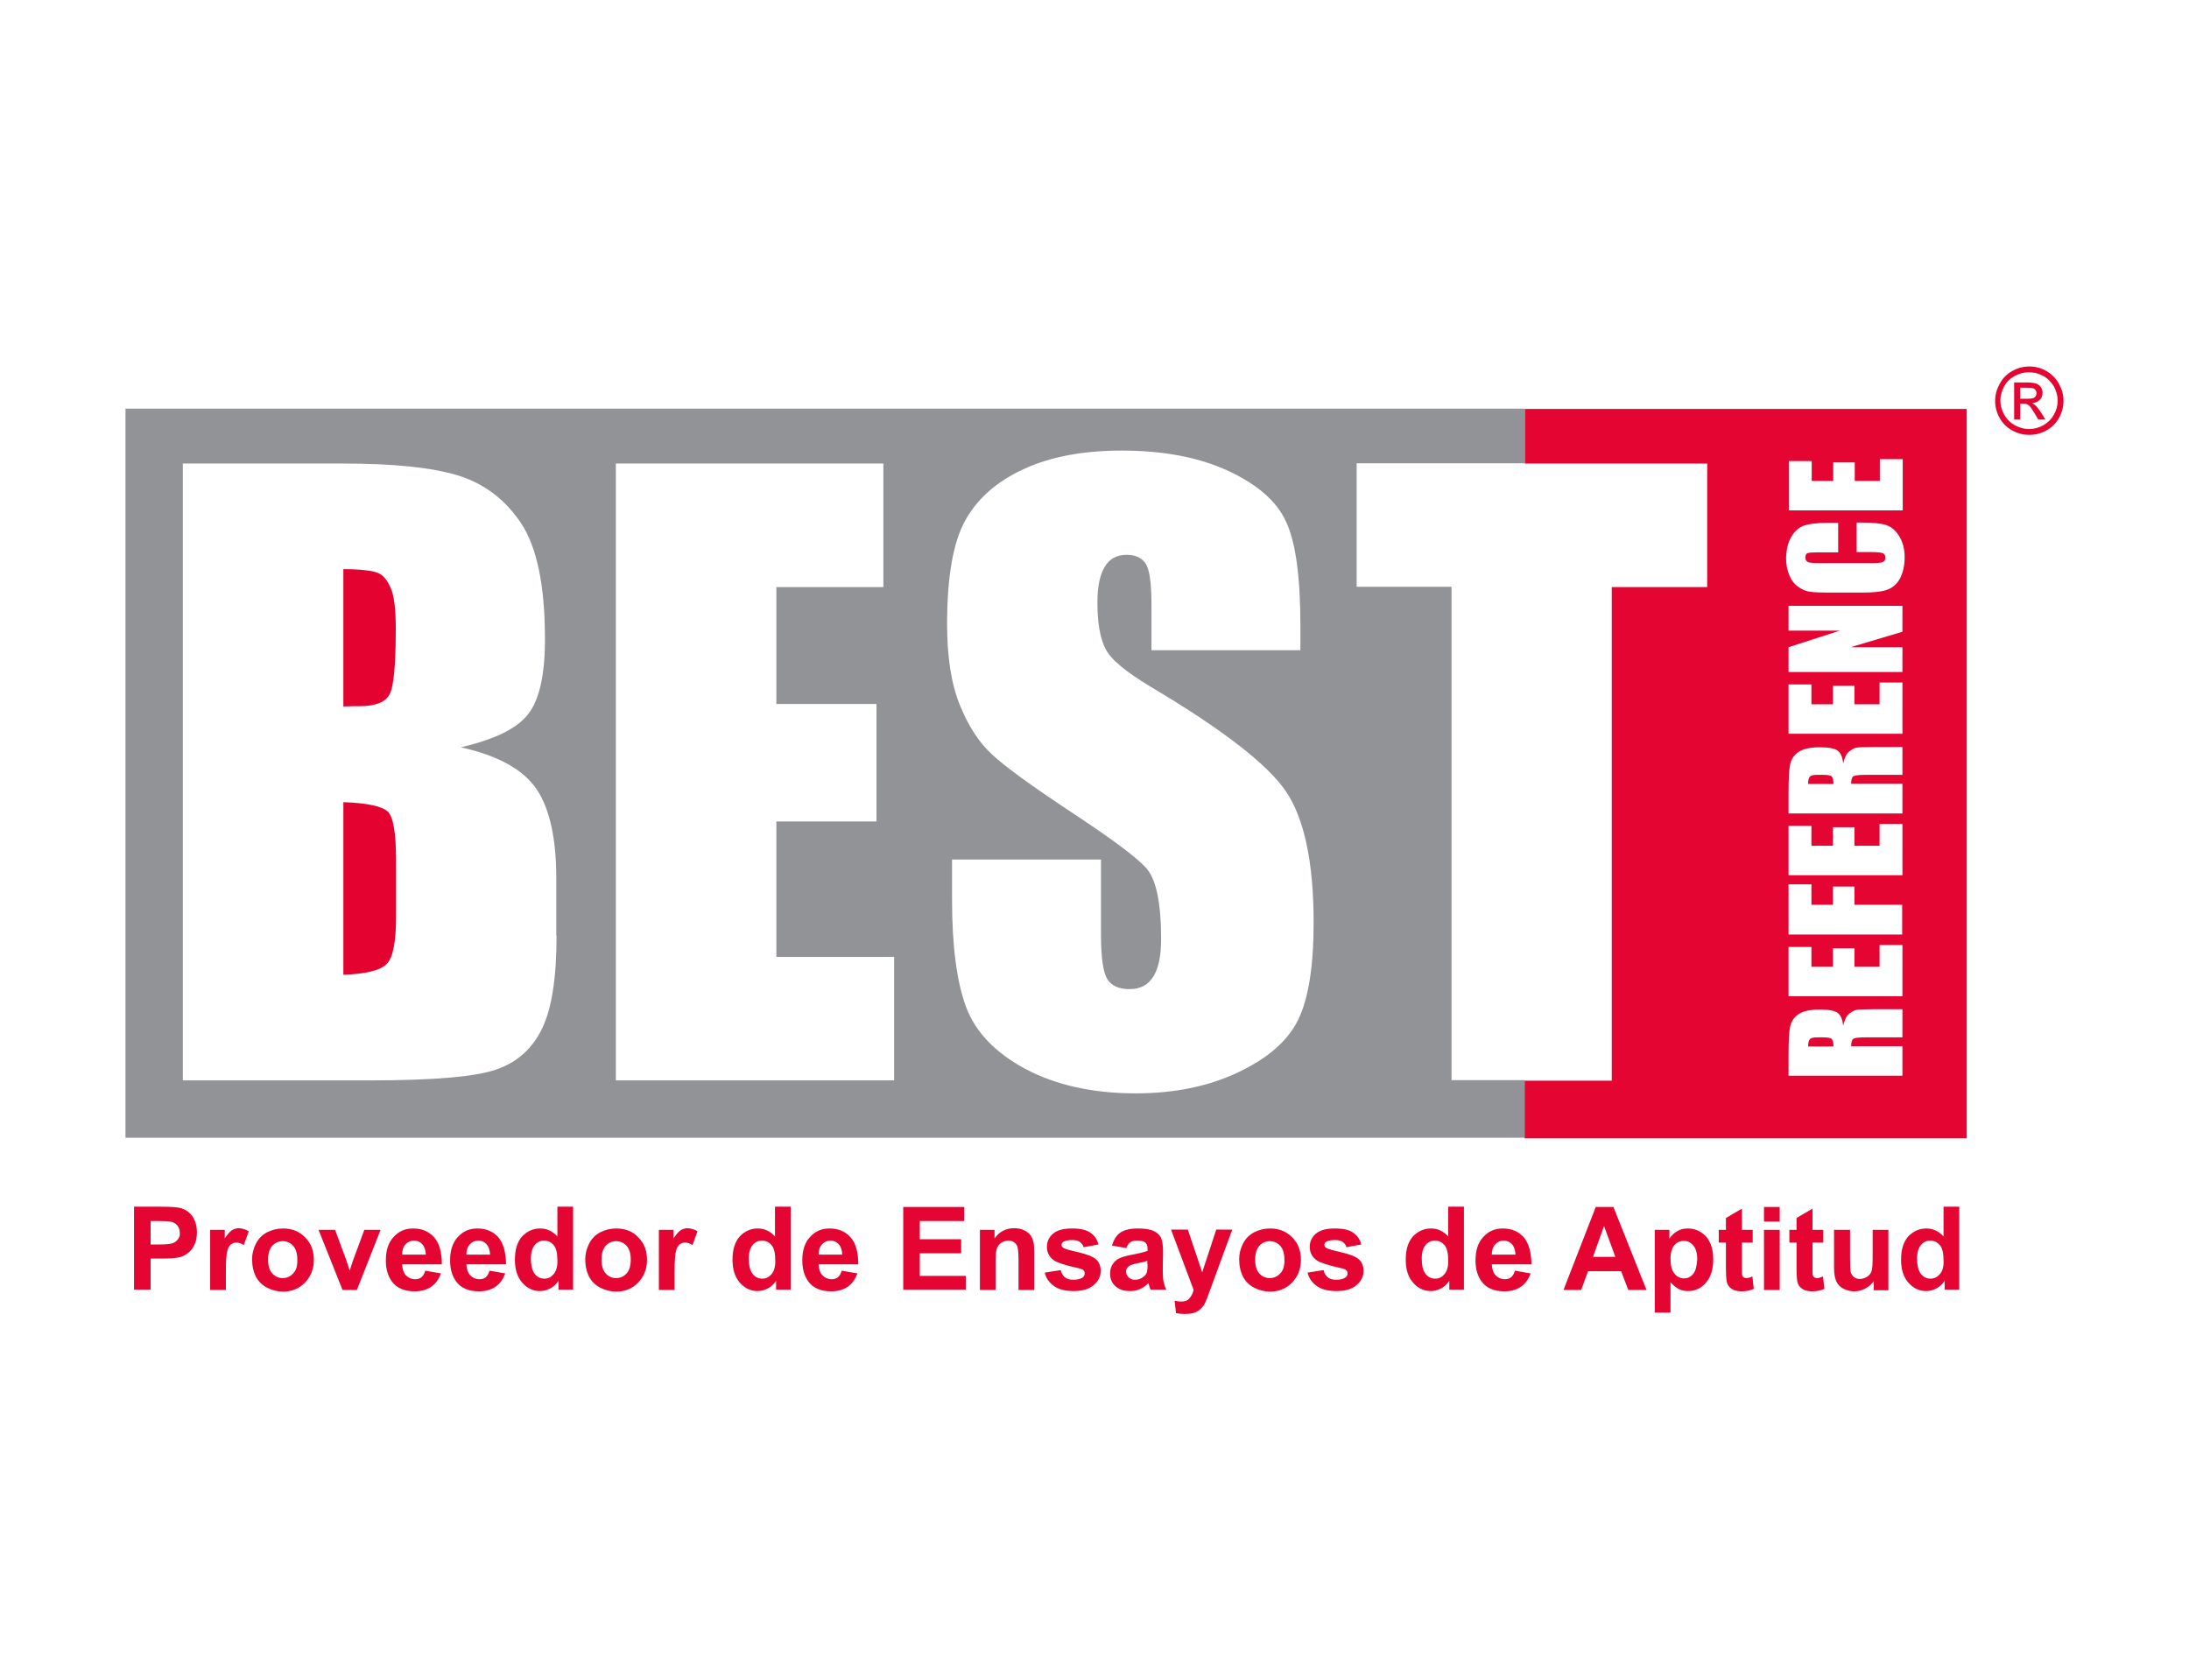 <?xml version="1.0" encoding="utf-8"?>
<!-- Generator: Adobe Illustrator 27.3.1, SVG Export Plug-In . SVG Version: 6.00 Build 0)  -->
<svg version="1.1" id="Capa_1" xmlns="http://www.w3.org/2000/svg" xmlns:xlink="http://www.w3.org/1999/xlink" x="0px" y="0px"
	 viewBox="0 0 793.7 609.4" style="enable-background:new 0 0 793.7 609.4;" xml:space="preserve">
<style type="text/css">
	.st0{fill:#E40532;}
	.st1{fill:#929397;}
	.st2{fill:#E40231;}
</style>
<path class="st0" d="M661.1,281h-2.3c-1.3,0-2.2,0.2-2.6,0.7c-0.4,0.5-0.6,1.3-0.6,2.6h9.2c0-1.2-0.2-2.1-0.5-2.5
	C664,281.2,662.9,281,661.1,281z"/>
<path class="st0" d="M661.1,376.2h-2.3c-1.3,0-2.2,0.2-2.6,0.7c-0.4,0.5-0.6,1.3-0.6,2.6h9.2c0-1.2-0.2-2.1-0.5-2.5
	C664,376.4,662.9,376.2,661.1,376.2z"/>
<g>
	<g>
		<g>
			<path class="st0" d="M65.5,438.1c-1.1-0.3-3.5-0.5-7.2-0.5h-9.7v30.1h6v-11.3h3.9c2.7,0,4.8-0.1,6.3-0.4c1.1-0.2,2.1-0.7,3.1-1.4
				c1-0.7,1.9-1.7,2.5-3c0.7-1.3,1-2.8,1-4.7c0-2.4-0.6-4.3-1.7-5.9C68.6,439.5,67.2,438.6,65.5,438.1z M64.6,449.3
				c-0.5,0.7-1.1,1.2-1.9,1.5c-0.8,0.3-2.4,0.5-4.8,0.5h-3.3v-8.5h2.9c2.2,0,3.6,0.1,4.3,0.2c1,0.2,1.8,0.6,2.4,1.3
				c0.6,0.7,1,1.6,1,2.7C65.3,447.9,65.1,448.7,64.6,449.3z"/>
			<path class="st0" d="M84,446.2c-0.7,0.5-1.5,1.4-2.5,2.9V446h-5.3v21.8h5.7V461c0-3.7,0.2-6.1,0.5-7.3c0.3-1.2,0.8-2,1.3-2.4
				c0.6-0.4,1.2-0.7,2-0.7c0.8,0,1.7,0.3,2.7,0.9l1.8-5c-1.2-0.7-2.5-1.1-3.8-1.1C85.5,445.5,84.7,445.7,84,446.2z"/>
			<path class="st0" d="M102.6,445.5c-2.1,0-4,0.5-5.8,1.4c-1.7,0.9-3.1,2.3-4,4.1c-0.9,1.8-1.4,3.6-1.4,5.6c0,2.5,0.5,4.6,1.4,6.4
				c0.9,1.7,2.3,3.1,4.1,4c1.8,0.9,3.7,1.4,5.7,1.4c3.2,0,5.9-1.1,8-3.3c2.1-2.2,3.2-4.9,3.2-8.2c0-3.3-1-6-3.1-8.1
				C108.5,446.5,105.8,445.5,102.6,445.5z M106.3,461.8c-1,1.1-2.3,1.7-3.8,1.7c-1.5,0-2.8-0.6-3.8-1.7c-1-1.1-1.5-2.8-1.5-5
				s0.5-3.8,1.5-5c1-1.1,2.3-1.7,3.8-1.7c1.5,0,2.8,0.6,3.8,1.7c1,1.1,1.5,2.8,1.5,4.9C107.9,459,107.4,460.7,106.3,461.8z"/>
			<path class="st0" d="M128,457.1c-0.2,0.6-0.4,1.2-0.6,1.8c-0.1,0.3-0.3,0.9-0.6,1.9l-1.2-3.7l-4.1-11.1h-6l8.7,21.8h5.2L138,446
				h-5.9L128,457.1z"/>
			<path class="st0" d="M157.4,448.7c-1.9-2.1-4.4-3.2-7.6-3.2c-2.9,0-5.2,1-7.1,3.1c-1.9,2-2.8,4.9-2.8,8.5c0,3,0.7,5.5,2.1,7.5
				c1.8,2.5,4.6,3.7,8.4,3.7c2.4,0,4.4-0.6,6-1.7c1.6-1.1,2.7-2.7,3.5-4.8l-5.7-1c-0.3,1.1-0.8,1.9-1.4,2.4
				c-0.6,0.5-1.4,0.7-2.3,0.7c-1.3,0-2.4-0.5-3.3-1.4c-0.9-1-1.3-2.3-1.4-4h14.4C160.2,454.1,159.3,450.8,157.4,448.7z M145.8,455
				c0-1.6,0.4-2.8,1.2-3.7c0.8-0.9,1.9-1.4,3.1-1.4c1.2,0,2.2,0.4,3,1.3c0.8,0.9,1.2,2.1,1.3,3.8H145.8z"/>
			<path class="st0" d="M180.7,448.7c-1.9-2.1-4.4-3.2-7.6-3.2c-2.9,0-5.2,1-7.1,3.1c-1.9,2-2.8,4.9-2.8,8.5c0,3,0.7,5.5,2.1,7.5
				c1.8,2.5,4.6,3.7,8.4,3.7c2.4,0,4.4-0.6,6-1.7c1.6-1.1,2.7-2.7,3.5-4.8l-5.7-1c-0.3,1.1-0.8,1.9-1.4,2.4
				c-0.6,0.5-1.4,0.7-2.3,0.7c-1.3,0-2.4-0.5-3.3-1.4c-0.9-1-1.3-2.3-1.4-4h14.4C183.4,454.1,182.5,450.8,180.7,448.7z M169.1,455
				c0-1.6,0.4-2.8,1.2-3.7c0.8-0.9,1.9-1.4,3.1-1.4c1.2,0,2.2,0.4,3,1.3c0.8,0.9,1.2,2.1,1.3,3.8H169.1z"/>
			<path class="st0" d="M202.2,448.5c-1.8-2-3.9-3-6.3-3c-2.6,0-4.8,1-6.6,2.9c-1.7,1.9-2.6,4.7-2.6,8.4c0,3.6,0.9,6.4,2.7,8.4
				c1.8,2,3.9,3,6.4,3c1.2,0,2.4-0.3,3.6-0.9c1.2-0.6,2.2-1.5,3.1-2.8v3.2h5.3v-30.1h-5.7V448.5z M200.8,462c-0.9,1.1-2,1.7-3.4,1.7
				c-1.7,0-3-0.8-3.9-2.3c-0.6-1-1-2.7-1-5c0-2.2,0.5-3.8,1.4-4.9c0.9-1.1,2.1-1.6,3.4-1.6c1.4,0,2.6,0.6,3.5,1.7
				c0.9,1.1,1.3,2.9,1.3,5.4C202.2,459.2,201.7,460.9,200.8,462z"/>
			<path class="st0" d="M223.4,445.5c-2.1,0-4,0.5-5.8,1.4c-1.7,0.9-3.1,2.3-4,4.1c-0.9,1.8-1.4,3.6-1.4,5.6c0,2.5,0.5,4.6,1.4,6.4
				c0.9,1.7,2.3,3.1,4.1,4c1.8,0.9,3.7,1.4,5.7,1.4c3.2,0,5.9-1.1,8-3.3c2.1-2.2,3.2-4.9,3.2-8.2c0-3.3-1-6-3.1-8.1
				C229.4,446.5,226.7,445.5,223.4,445.5z M227.2,461.8c-1,1.1-2.3,1.7-3.8,1.7s-2.8-0.6-3.8-1.7c-1-1.1-1.5-2.8-1.5-5
				s0.5-3.8,1.5-5c1-1.1,2.3-1.7,3.8-1.7s2.8,0.6,3.8,1.7c1,1.1,1.5,2.8,1.5,4.9C228.7,459,228.2,460.7,227.2,461.8z"/>
			<path class="st0" d="M246.7,446.2c-0.7,0.5-1.5,1.4-2.5,2.9V446h-5.3v21.8h5.7V461c0-3.7,0.2-6.1,0.5-7.3c0.3-1.2,0.8-2,1.3-2.4
				c0.6-0.4,1.2-0.7,2-0.7c0.8,0,1.7,0.3,2.7,0.9l1.8-5c-1.2-0.7-2.5-1.1-3.8-1.1C248.2,445.5,247.4,445.7,246.7,446.2z"/>
			<path class="st0" d="M281.1,448.5c-1.8-2-3.9-3-6.3-3c-2.6,0-4.8,1-6.6,2.9c-1.7,1.9-2.6,4.7-2.6,8.4c0,3.6,0.9,6.4,2.7,8.4
				c1.8,2,3.9,3,6.4,3c1.2,0,2.4-0.3,3.6-0.9c1.2-0.6,2.2-1.5,3.1-2.8v3.2h5.3v-30.1h-5.7V448.5z M279.8,462c-0.9,1.1-2,1.7-3.4,1.7
				c-1.7,0-3-0.8-3.9-2.3c-0.6-1-1-2.7-1-5c0-2.2,0.5-3.8,1.4-4.9c0.9-1.1,2.1-1.6,3.4-1.6c1.4,0,2.6,0.6,3.5,1.7
				c0.9,1.1,1.3,2.9,1.3,5.4C281.2,459.2,280.7,460.9,279.8,462z"/>
			<path class="st0" d="M308.4,448.7c-1.9-2.1-4.4-3.2-7.6-3.2c-2.9,0-5.2,1-7.1,3.1c-1.9,2-2.8,4.9-2.8,8.5c0,3,0.7,5.5,2.1,7.5
				c1.8,2.5,4.6,3.7,8.4,3.7c2.4,0,4.4-0.6,6-1.7c1.6-1.1,2.7-2.7,3.5-4.8l-5.7-1c-0.3,1.1-0.8,1.9-1.4,2.4
				c-0.6,0.5-1.4,0.7-2.3,0.7c-1.3,0-2.4-0.5-3.3-1.4c-0.9-1-1.3-2.3-1.4-4h14.4C311.2,454.1,310.3,450.8,308.4,448.7z M296.8,455
				c0-1.6,0.4-2.8,1.2-3.7c0.8-0.9,1.9-1.4,3.1-1.4c1.2,0,2.2,0.4,3,1.3c0.8,0.9,1.2,2.1,1.3,3.8H296.8z"/>
			<polygon class="st0" points="333.5,454.5 348.5,454.5 348.5,449.4 333.5,449.4 333.5,442.8 349.6,442.8 349.6,437.7 327.5,437.7 
				327.5,467.7 350.2,467.7 350.2,462.7 333.5,462.7 			"/>
			<path class="st0" d="M373.6,447.9c-0.5-0.7-1.3-1.3-2.4-1.8c-1-0.5-2.2-0.7-3.5-0.7c-2.9,0-5.3,1.2-7.1,3.7V446h-5.3v21.8h5.7
				v-9.9c0-2.4,0.1-4.1,0.4-5c0.3-0.9,0.8-1.6,1.6-2.2c0.8-0.5,1.7-0.8,2.7-0.8c0.8,0,1.4,0.2,2,0.6c0.6,0.4,0.9,0.9,1.2,1.6
				c0.2,0.7,0.4,2.2,0.4,4.6v11.1h5.7v-13.5c0-1.7-0.1-3-0.3-3.9C374.5,449.4,374.1,448.6,373.6,447.9z"/>
			<path class="st0" d="M390.9,454.1c-3.1-0.7-4.8-1.2-5.4-1.6c-0.4-0.3-0.6-0.6-0.6-1c0-0.5,0.2-0.9,0.7-1.2
				c0.7-0.4,1.7-0.6,3.2-0.6c1.2,0,2.1,0.2,2.8,0.7c0.6,0.5,1.1,1.1,1.3,1.9l5.4-1c-0.5-1.9-1.5-3.3-3-4.3c-1.4-1-3.6-1.5-6.6-1.5
				c-3.1,0-5.4,0.6-6.9,1.9c-1.5,1.3-2.2,2.9-2.2,4.8c0,2.1,0.9,3.7,2.6,4.9c1.2,0.8,4.2,1.8,8.8,2.8c1,0.2,1.6,0.5,1.9,0.8
				c0.3,0.3,0.4,0.7,0.4,1.1c0,0.6-0.3,1.2-0.8,1.5c-0.7,0.5-1.9,0.8-3.3,0.8c-1.3,0-2.4-0.3-3.1-0.9c-0.7-0.6-1.2-1.4-1.5-2.6
				l-5.8,0.9c0.5,2.1,1.7,3.7,3.4,4.9c1.7,1.2,4.1,1.8,7,1.8c3.3,0,5.7-0.7,7.4-2.2c1.7-1.4,2.5-3.2,2.5-5.1c0-1.8-0.6-3.3-1.8-4.3
				C396.1,455.6,393.9,454.8,390.9,454.1z"/>
			<path class="st0" d="M421.6,460.6l0.1-6.7c0-2.5-0.3-4.2-0.8-5.2c-0.5-0.9-1.4-1.7-2.6-2.3c-1.3-0.6-3.2-0.9-5.7-0.9
				c-2.8,0-4.9,0.5-6.4,1.5c-1.4,1-2.4,2.6-3,4.7l5.2,0.9c0.4-1,0.8-1.7,1.4-2.1c0.6-0.4,1.4-0.6,2.4-0.6c1.5,0,2.5,0.2,3.1,0.7
				c0.5,0.5,0.8,1.3,0.8,2.4v0.6c-1,0.4-2.9,0.9-5.6,1.4c-2,0.4-3.5,0.8-4.6,1.3c-1.1,0.5-1.9,1.3-2.5,2.2c-0.6,1-0.9,2.1-0.9,3.3
				c0,1.9,0.6,3.4,1.9,4.6c1.3,1.2,3,1.8,5.3,1.8c1.3,0,2.5-0.2,3.6-0.7c1.1-0.5,2.2-1.2,3.1-2.2c0,0.1,0.1,0.3,0.2,0.7
				c0.2,0.8,0.4,1.3,0.6,1.7h5.7c-0.5-1-0.8-2-1-2.9C421.7,463.9,421.6,462.5,421.6,460.6z M416.1,458.4c0,1.4-0.1,2.3-0.2,2.8
				c-0.2,0.8-0.7,1.4-1.4,1.9c-0.9,0.7-1.9,1-3,1c-0.9,0-1.7-0.3-2.3-0.9c-0.6-0.6-0.9-1.3-0.9-2.1c0-0.8,0.4-1.5,1.1-2
				c0.5-0.3,1.5-0.7,3.1-1c1.6-0.3,2.8-0.6,3.5-0.9V458.4z"/>
			<path class="st0" d="M435.9,461.4l-5.2-15.5h-6.1l8.2,21.9c-0.3,1.2-0.8,2.2-1.5,3c-0.6,0.8-1.6,1.2-3,1.2
				c-0.7,0-1.5-0.1-2.4-0.3l0.5,4.5c1.1,0.2,2.1,0.3,3.2,0.3c1.1,0,2.1-0.1,2.9-0.3c0.9-0.2,1.6-0.6,2.2-1c0.6-0.4,1.1-1,1.6-1.6
				c0.5-0.7,0.9-1.6,1.4-2.9l1.4-3.8l7.7-21H441L435.9,461.4z"/>
			<path class="st0" d="M460.5,445.5c-2.1,0-4,0.5-5.8,1.4c-1.7,0.9-3.1,2.3-4,4.1c-0.9,1.8-1.4,3.6-1.4,5.6c0,2.5,0.5,4.6,1.4,6.4
				c0.9,1.7,2.3,3.1,4.1,4c1.8,0.9,3.7,1.4,5.7,1.4c3.2,0,5.9-1.1,8-3.3c2.1-2.2,3.2-4.9,3.2-8.2c0-3.3-1-6-3.1-8.1
				C466.4,446.5,463.7,445.5,460.5,445.5z M464.2,461.8c-1,1.1-2.3,1.7-3.8,1.7s-2.8-0.6-3.8-1.7c-1-1.1-1.5-2.8-1.5-5
				s0.5-3.8,1.5-5c1-1.1,2.3-1.7,3.8-1.7s2.8,0.6,3.8,1.7c1,1.1,1.5,2.8,1.5,4.9C465.8,459,465.3,460.7,464.2,461.8z"/>
			<path class="st0" d="M486.2,454.1c-3.1-0.7-4.8-1.2-5.4-1.6c-0.4-0.3-0.6-0.6-0.6-1c0-0.5,0.2-0.9,0.7-1.2
				c0.7-0.4,1.7-0.6,3.2-0.6c1.2,0,2.1,0.2,2.8,0.7c0.6,0.5,1.1,1.1,1.3,1.9l5.4-1c-0.5-1.9-1.5-3.3-3-4.3c-1.4-1-3.6-1.5-6.6-1.5
				c-3.1,0-5.4,0.6-6.9,1.9c-1.5,1.3-2.2,2.9-2.2,4.8c0,2.1,0.9,3.7,2.6,4.9c1.2,0.8,4.2,1.8,8.8,2.8c1,0.2,1.6,0.5,1.9,0.8
				c0.3,0.3,0.4,0.7,0.4,1.1c0,0.6-0.3,1.2-0.8,1.5c-0.7,0.5-1.9,0.8-3.3,0.8c-1.3,0-2.4-0.3-3.1-0.9c-0.7-0.6-1.2-1.4-1.5-2.6
				l-5.8,0.9c0.5,2.1,1.7,3.7,3.4,4.9c1.7,1.2,4.1,1.8,7,1.8c3.3,0,5.7-0.7,7.4-2.2c1.7-1.4,2.5-3.2,2.5-5.1c0-1.8-0.6-3.3-1.8-4.3
				C491.4,455.6,489.2,454.8,486.2,454.1z"/>
			<path class="st0" d="M525.2,448.5c-1.8-2-3.9-3-6.3-3c-2.6,0-4.8,1-6.6,2.9c-1.7,1.9-2.6,4.7-2.6,8.4c0,3.6,0.9,6.4,2.7,8.4
				c1.8,2,3.9,3,6.4,3c1.2,0,2.4-0.3,3.6-0.9s2.2-1.5,3.1-2.8v3.2h5.3v-30.1h-5.7V448.5z M523.8,462c-0.9,1.1-2,1.7-3.4,1.7
				c-1.7,0-3-0.8-3.9-2.3c-0.6-1-1-2.7-1-5c0-2.2,0.5-3.8,1.4-4.9c0.9-1.1,2.1-1.6,3.4-1.6c1.4,0,2.6,0.6,3.5,1.7
				c0.9,1.1,1.3,2.9,1.3,5.4C525.2,459.2,524.7,460.9,523.8,462z"/>
			<path class="st0" d="M552.5,448.7c-1.9-2.1-4.4-3.2-7.6-3.2c-2.9,0-5.2,1-7.1,3.1c-1.9,2-2.8,4.9-2.8,8.5c0,3,0.7,5.5,2.1,7.5
				c1.8,2.5,4.6,3.7,8.4,3.7c2.4,0,4.4-0.6,6-1.7c1.6-1.1,2.7-2.7,3.5-4.8l-5.7-1c-0.3,1.1-0.8,1.9-1.4,2.4
				c-0.6,0.5-1.4,0.7-2.3,0.7c-1.3,0-2.4-0.5-3.3-1.4c-0.9-1-1.3-2.3-1.4-4h14.4C555.2,454.1,554.3,450.8,552.5,448.7z M540.9,455
				c0-1.6,0.4-2.8,1.2-3.7c0.8-0.9,1.9-1.4,3.1-1.4c1.2,0,2.2,0.4,3,1.3c0.8,0.9,1.2,2.1,1.3,3.8H540.9z"/>
			<path class="st0" d="M578.6,437.7l-11.7,30.1h6.4l2.5-6.8h12l2.6,6.8h6.6l-12-30.1H578.6z M577.6,455.8l4-11.2l4.1,11.2H577.6z"
				/>
			<path class="st0" d="M612,445.5c-1.4,0-2.8,0.3-3.9,1c-1.2,0.7-2.1,1.6-2.8,2.7V446h-5.3V476h5.7v-11c1.1,1.2,2.1,2,3.1,2.5
				s2.1,0.7,3.3,0.7c2.5,0,4.7-1,6.4-3c1.8-2,2.7-4.8,2.7-8.5c0-3.5-0.9-6.3-2.6-8.3C616.7,446.5,614.6,445.5,612,445.5z M613.9,462
				c-0.9,1.1-2,1.6-3.3,1.6c-1.4,0-2.6-0.6-3.5-1.8c-1-1.2-1.4-3-1.4-5.4c0-2.1,0.5-3.7,1.4-4.8c0.9-1.1,2.1-1.6,3.5-1.6
				c1.3,0,2.5,0.6,3.4,1.7c0.9,1.1,1.4,2.8,1.4,5.1C615.2,459.2,614.8,461,613.9,462z"/>
			<path class="st0" d="M633.2,463.5c-0.4,0-0.7-0.1-1-0.3c-0.3-0.2-0.4-0.4-0.5-0.7c-0.1-0.3-0.1-1.3-0.1-3.1v-8.8h3.9V446h-3.9
				v-7.7l-5.8,3.4v4.3h-2.6v4.6h2.6v9.5c0,2,0.1,3.4,0.2,4.1c0.1,0.9,0.4,1.7,0.8,2.2s1,1,1.8,1.4c0.8,0.3,1.8,0.5,2.8,0.5
				c1.7,0,3.2-0.3,4.5-0.9l-0.5-4.5C634.5,463.3,633.8,463.5,633.2,463.5z"/>
			<rect x="639.6" y="446" class="st0" width="5.7" height="21.8"/>
			<rect x="639.6" y="437.7" class="st0" width="5.7" height="5.3"/>
			<path class="st0" d="M658.8,463.5c-0.4,0-0.7-0.1-1-0.3s-0.4-0.4-0.5-0.7c-0.1-0.3-0.1-1.3-0.1-3.1v-8.8h3.9V446h-3.9v-7.7
				l-5.8,3.4v4.3h-2.6v4.6h2.6v9.5c0,2,0.1,3.4,0.2,4.1c0.1,0.9,0.4,1.7,0.8,2.2s1,1,1.8,1.4c0.8,0.3,1.8,0.5,2.8,0.5
				c1.7,0,3.2-0.3,4.5-0.9l-0.5-4.5C660.1,463.3,659.3,463.5,658.8,463.5z"/>
			<path class="st0" d="M679,455.1c0,3.1-0.1,5.1-0.4,5.9c-0.3,0.8-0.8,1.5-1.6,2c-0.8,0.5-1.7,0.8-2.6,0.8c-0.9,0-1.6-0.2-2.1-0.6
				c-0.6-0.4-0.9-1-1.2-1.6c-0.2-0.7-0.3-2.6-0.3-5.6v-10H665v13.8c0,2.1,0.3,3.7,0.8,4.8c0.5,1.2,1.4,2.1,2.5,2.7
				c1.2,0.6,2.5,1,3.9,1c1.4,0,2.8-0.3,4.1-1c1.3-0.7,2.3-1.6,3.1-2.7v3.3h5.3V446H679V455.1z"/>
			<path class="st0" d="M704.8,448.5c-1.8-2-3.9-3-6.3-3c-2.6,0-4.8,1-6.6,2.9c-1.7,1.9-2.6,4.7-2.6,8.4c0,3.6,0.9,6.4,2.7,8.4
				c1.8,2,3.9,3,6.4,3c1.2,0,2.4-0.3,3.6-0.9s2.2-1.5,3.1-2.8v3.2h5.3v-30.1h-5.7V448.5z M703.4,462c-0.9,1.1-2,1.7-3.4,1.7
				c-1.7,0-3-0.8-3.9-2.3c-0.6-1-1-2.7-1-5c0-2.2,0.5-3.8,1.4-4.9c0.9-1.1,2.1-1.6,3.4-1.6c1.4,0,2.6,0.6,3.5,1.7
				c0.9,1.1,1.3,2.9,1.3,5.4C704.8,459.2,704.4,460.9,703.4,462z"/>
		</g>
		<g>
			<g>
				<path class="st1" d="M526.3,391.8v-179h-34.4v-44.8h61v-19.8H45.5v264.4h507.3v-20.9H526.3z M201.8,339.3
					c0,15.1-1.7,26.3-5.2,33.6c-3.5,7.3-9,12.3-16.5,14.9c-7.6,2.7-23,4-46.4,4H66.3V168.1h58c18.3,0,32.2,1.4,41.7,4.3
					c9.4,2.9,17.1,8.6,22.9,17.3c5.8,8.7,8.7,22.7,8.7,42.1c0,13.1-2.1,22.2-6.2,27.3c-4.1,5.2-12.2,9.1-24.3,11.9
					c13.5,3,22.6,8.1,27.4,15.1c4.8,7.1,7.2,17.9,7.2,32.4V339.3z M324.2,391.8H223.3V168.1h97v44.8h-38.8v42.4h36.3v42.6h-36.3V347
					h42.7V391.8z M470.7,369.8c-3.7,7.6-10.9,13.9-21.6,19c-10.7,5.1-23.1,7.7-37.3,7.7c-15.6,0-28.9-3-39.9-8.8
					c-11-5.9-18.2-13.4-21.6-22.5c-3.4-9.1-5.1-22.1-5.1-38.8v-14.7h54v27.2c0,8.4,0.8,13.8,2.3,16.2c1.5,2.4,4.2,3.6,8.1,3.6
					s6.7-1.5,8.6-4.6c1.9-3,2.8-7.6,2.8-13.5c0-13.2-1.8-21.8-5.4-25.8c-3.7-4.1-12.8-10.8-27.2-20.3c-14.5-9.6-24-16.5-28.7-20.9
					c-4.7-4.3-8.6-10.3-11.7-18c-3.1-7.6-4.6-17.4-4.6-29.3c0-17.1,2.2-29.7,6.6-37.6c4.4-7.9,11.4-14.1,21.2-18.6
					c9.8-4.5,21.6-6.7,35.4-6.7c15.1,0,28,2.4,38.6,7.3c10.6,4.9,17.7,11,21.1,18.5c3.5,7.4,5.2,20,5.2,37.8v8.8h-54v-16.6
					c0-7.7-0.7-12.7-2.1-14.8c-1.4-2.1-3.7-3.2-6.9-3.2c-3.5,0-6.2,1.4-7.9,4.3c-1.8,2.9-2.7,7.2-2.7,13c0,7.5,1,13.1,3,16.9
					c1.9,3.8,7.4,8.3,16.4,13.7c25.9,15.4,42.2,28,48.9,37.8c6.7,9.9,10.1,25.8,10.1,47.7C476.3,350.5,474.4,362.3,470.7,369.8z"/>
				<path class="st0" d="M552.9,168.1H619v44.8h-34.6v179h-31.6v20.9h160.3V148.3H552.9V168.1z M689.8,376.2h-13.7
					c-2.2,0-3.6,0.2-4.1,0.5c-0.5,0.3-0.8,1.3-0.8,2.7h18.6v10.7h-41.3v-7.6c0-5.1,0.2-8.5,0.6-10.3c0.4-1.8,1.4-3.3,3-4.4
					c1.6-1.1,4.2-1.7,7.7-1.7c3.2,0,5.4,0.4,6.5,1.2c1.1,0.8,1.8,2.4,2,4.7c0.5-2.1,1.2-3.6,2.1-4.3c0.9-0.7,1.7-1.2,2.4-1.4
					c0.7-0.2,2.8-0.3,6.1-0.3h10.9V376.2z M689.8,361.3h-41.3v-17.9h8.3v7.2h7.8v-6.7h7.8v6.7h9.1v-7.9h8.3V361.3z M689.8,338.9
					h-41.3v-18.2h8.3v7.4h7.8v-6.6h7.8v6.6h17.3V338.9z M689.8,317.4h-41.3v-17.9h8.3v7.2h7.8v-6.7h7.8v6.7h9.1v-7.9h8.3V317.4z
					 M689.8,281h-13.7c-2.2,0-3.6,0.2-4.1,0.5c-0.5,0.3-0.8,1.3-0.8,2.7h18.6V295h-41.3v-7.6c0-5.1,0.2-8.5,0.6-10.3
					c0.4-1.8,1.4-3.3,3-4.4c1.6-1.1,4.2-1.7,7.7-1.7c3.2,0,5.4,0.4,6.5,1.2c1.1,0.8,1.8,2.4,2,4.7c0.5-2.1,1.2-3.6,2.1-4.3
					c0.9-0.7,1.7-1.2,2.4-1.4c0.7-0.2,2.8-0.3,6.1-0.3h10.9V281z M689.8,266.1h-41.3v-17.9h8.3v7.2h7.8v-6.7h7.8v6.7h9.1v-7.9h8.3
					V266.1z M689.8,229.1l-18.8,5.6h18.8v9h-41.3v-9l18.6-6h-18.6v-9h41.3V229.1z M648.6,167.2h8.3v7.2h7.8v-6.7h7.8v6.7h9.1v-7.9
					h8.3v18.6h-41.3V167.2z M649.5,194.7c1.2-2.1,2.7-3.4,4.6-4.1c1.8-0.6,4.7-1,8.5-1h3.9v10.7h-7.2c-2.1,0-3.4,0.1-3.9,0.3
					c-0.5,0.2-0.8,0.7-0.8,1.5c0,0.9,0.3,1.4,0.9,1.7s2,0.4,4.1,0.4h19.2c2,0,3.3-0.1,3.9-0.4c0.6-0.2,0.9-0.8,0.9-1.6
					c0-0.8-0.3-1.3-0.9-1.6c-0.6-0.2-2.1-0.4-4.3-0.4h-5.2v-10.7h1.6c4.3,0,7.3,0.3,9.1,0.9c1.8,0.6,3.4,1.9,4.7,4
					c1.3,2.1,2,4.6,2,7.6c0,3.1-0.6,5.7-1.7,7.8c-1.1,2-2.7,3.4-4.7,4.1c-2,0.7-5,1-9.1,1h-12.1c-3,0-5.2-0.1-6.7-0.3
					c-1.5-0.2-2.9-0.8-4.3-1.8c-1.4-1-2.5-2.4-3.2-4.2c-0.8-1.8-1.2-3.9-1.2-6.2C647.7,199.3,648.3,196.7,649.5,194.7z"/>
			</g>
			<g>
				<path class="st2" d="M136.6,207.6c-2.1-0.7-6.1-1.2-12.1-1.2v49.8c2.5-0.1,4.4-0.1,5.8-0.1c5.7,0,9.4-1.4,10.9-4.2
					c1.6-2.8,2.3-10.8,2.3-24.1c0-7-0.6-11.9-1.9-14.7C140.3,210.1,138.7,208.3,136.6,207.6z"/>
				<path class="st2" d="M124.5,290.9v62.6c8.2-0.3,13.4-1.6,15.7-3.9c2.3-2.3,3.4-8,3.4-17v-20.9c0-9.6-1-15.4-3-17.4
					C138.5,292.4,133.2,291.2,124.5,290.9z"/>
			</g>
		</g>
	</g>
	<g>
		<path class="st0" d="M746.5,139.1c-1.1-2-2.7-3.5-4.6-4.6s-4-1.6-6.1-1.6c-2.1,0-4.1,0.5-6.1,1.6c-2,1.1-3.5,2.6-4.6,4.6
			c-1.1,2-1.7,4.1-1.7,6.2c0,2.1,0.5,4.2,1.6,6.2c1.1,2,2.6,3.5,4.6,4.6c2,1.1,4,1.6,6.2,1.6c2.2,0,4.2-0.5,6.2-1.6
			c2-1.1,3.5-2.6,4.6-4.6c1.1-2,1.6-4,1.6-6.2C748.2,143.1,747.6,141.1,746.5,139.1z M744.7,150.4c-0.9,1.6-2.2,2.9-3.8,3.8
			c-1.6,0.9-3.4,1.4-5.2,1.4s-3.5-0.5-5.2-1.4c-1.6-0.9-2.9-2.2-3.8-3.8c-0.9-1.6-1.4-3.4-1.4-5.1c0-1.8,0.5-3.5,1.4-5.2
			c0.9-1.7,2.2-2.9,3.9-3.8c1.7-0.9,3.3-1.3,5.1-1.3c1.7,0,3.4,0.4,5.1,1.3s2.9,2.2,3.9,3.8c0.9,1.7,1.4,3.4,1.4,5.2
			C746.1,147.1,745.6,148.8,744.7,150.4z"/>
		<path class="st0" d="M737.9,146.9c-0.3-0.3-0.7-0.5-1.1-0.7c1.2-0.1,2.1-0.5,2.8-1.2s1-1.6,1-2.6c0-0.7-0.2-1.3-0.6-2
			c-0.4-0.6-1-1-1.7-1.3c-0.7-0.2-1.8-0.4-3.4-0.4h-4.6v13.4h2.2v-5.7h1.3c0.8,0,1.3,0.2,1.7,0.5c0.6,0.4,1.3,1.5,2.3,3.1l1.2,2.1
			h2.6l-1.6-2.6C739.1,148.3,738.5,147.4,737.9,146.9z M735.1,144.6h-2.6v-4h2.5c1.1,0,1.8,0.1,2.2,0.2c0.4,0.2,0.7,0.4,0.9,0.7
			c0.2,0.3,0.3,0.7,0.3,1.1c0,0.6-0.2,1.1-0.7,1.5S736.3,144.6,735.1,144.6z"/>
	</g>
</g>
</svg>
